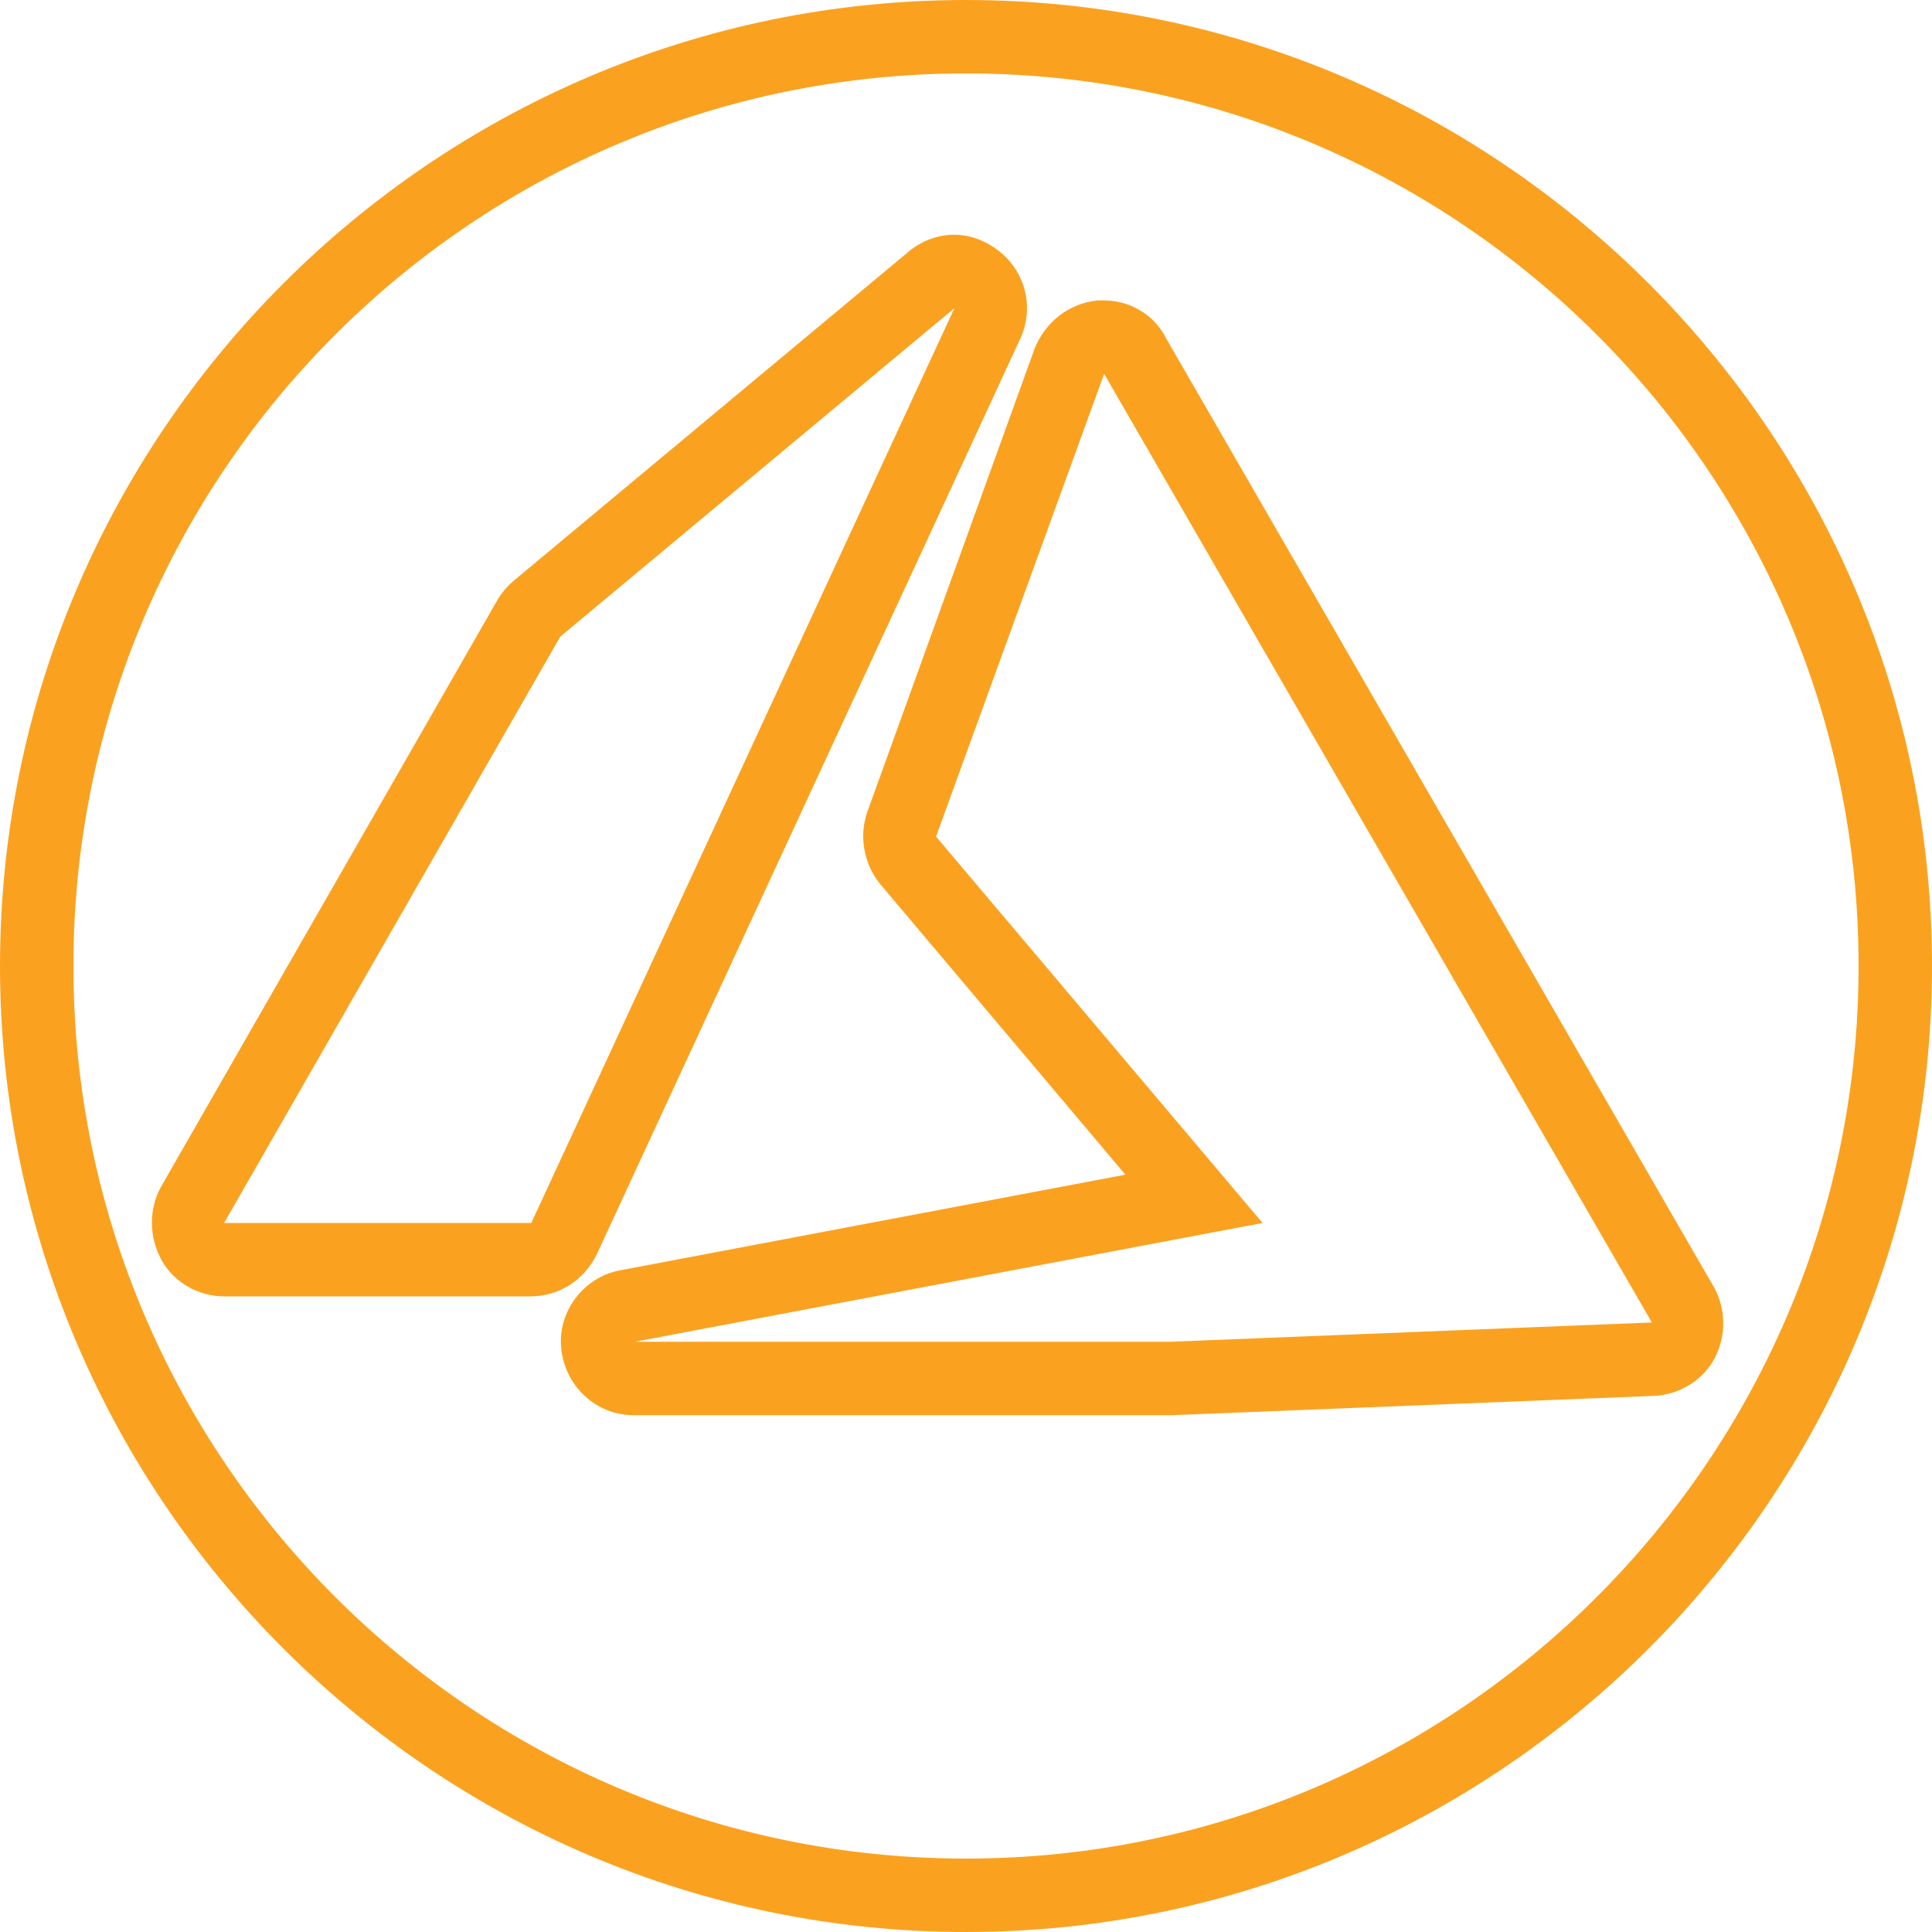 <?xml version="1.0" encoding="utf-8"?>
<!-- Generator: Adobe Illustrator 24.2.0, SVG Export Plug-In . SVG Version: 6.00 Build 0)  -->
<svg version="1.1" id="Layer_1" xmlns="http://www.w3.org/2000/svg" xmlns:xlink="http://www.w3.org/1999/xlink" x="0px" y="0px"
	 viewBox="0 0 200 200" style="enable-background:new 0 0 200 200;" xml:space="preserve">
<style type="text/css">
	.st0{fill:#FAA220;}
</style>
<g>
	<path class="st0" d="M100,200C44.9,200,0,155.1,0,100S44.9,0,100,0s100,44.9,100,100S155.1,200,100,200z M100,7.6
		C49,7.6,7.6,49,7.6,100c0,51,41.5,92.4,92.4,92.4c51,0,92.4-41.5,92.4-92.4C192.4,49,151,7.6,100,7.6z"/>
	<g>
		<path class="st0" d="M114.3,38.7l56.7,98.2l-49.9,2H65.7l65-12.3L96.9,86.6L114.3,38.7 M114.3,31.1c-0.2,0-0.4,0-0.7,0
			c-2.9,0.3-5.4,2.2-6.5,5L89.8,84c-0.9,2.5-0.4,5.4,1.3,7.5l25.4,30.1l-52.3,9.9c-3.8,0.7-6.5,4.3-6.1,8.1c0.4,3.9,3.6,6.9,7.5,6.9
			h55.4c0.1,0,0.2,0,0.3,0l49.9-2c2.6-0.1,5.1-1.6,6.3-3.9s1.2-5.1-0.1-7.4l-56.7-98.2C119.5,32.6,117,31.1,114.3,31.1L114.3,31.1z"
			/>
		<path class="st0" d="M98.8,31.9l-43.8,94.7H23.2L58,65.9L98.8,31.9 M98.8,24.3c-1.7,0-3.4,0.6-4.8,1.8l-40.8,34
			c-0.7,0.6-1.3,1.3-1.7,2l-34.8,60.7c-1.3,2.3-1.3,5.2,0,7.6s3.9,3.8,6.5,3.8h31.7c3,0,5.6-1.7,6.9-4.4l43.8-94.7
			c1.5-3.2,0.6-7-2.3-9.2C102,24.9,100.4,24.3,98.8,24.3L98.8,24.3z M98.8,39.5L98.8,39.5L98.8,39.5L98.8,39.5z"/>
	</g>
</g>
</svg>
